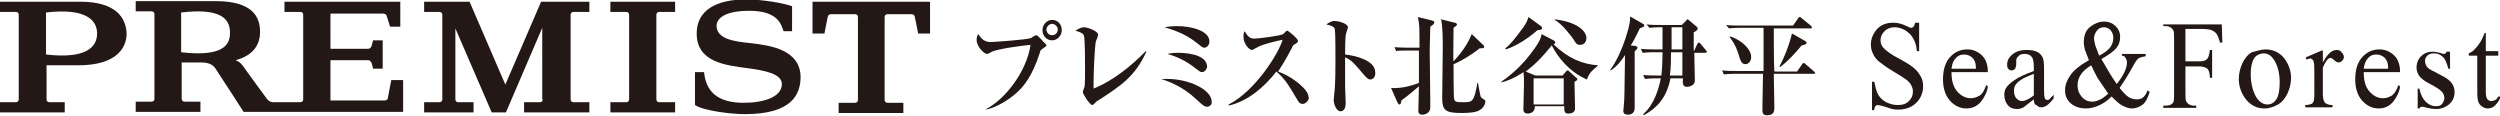 <?xml version="1.0" encoding="utf-8"?>
<!-- Generator: Adobe Illustrator 25.1.0, SVG Export Plug-In . SVG Version: 6.00 Build 0)  -->
<svg version="1.1" id="レイヤー_1" xmlns="http://www.w3.org/2000/svg" xmlns:xlink="http://www.w3.org/1999/xlink" x="0px"
	 y="0px" viewBox="0 0 440.3 20.4" style="enable-background:new 0 0 440.3 20.4;" xml:space="preserve">
<style type="text/css">
	.st0{fill:#231815;}
</style>
<g>
	<g>
		<g>
			<path class="st0" d="M183.6,8.6c-0.3,0.2-0.4,0.3-0.5,0.8c-1.3,4-2.8,5.8-3.9,6.8c-1.5,1.4-3.7,2.7-5.5,3.1l0-0.1
				c3.4-1.8,7.1-6.6,7.8-11.3c-1.3,0.1-5.7,0.7-6.8,1.2c-0.1,0.1-0.7,0.4-0.9,0.4c-0.4,0-1.8-1.2-1.8-2.5c0-0.5,0.2-0.9,0.3-1
				c0.8,1.4,1.8,1.4,2.2,1.4c0.5,0,6.3-0.4,7.1-0.7c0.1-0.1,0.7-0.5,0.9-0.5c0.3,0,1.1,1,1.3,1.2c0.5,0.4,0.5,0.6,0.5,0.7
				C184.2,8.2,184.1,8.2,183.6,8.6z M185.3,7.1c-1,0-1.7-0.8-1.7-1.8s0.8-1.8,1.7-1.8c1,0,1.7,0.8,1.7,1.8S186.2,7.1,185.3,7.1z
				 M185.3,4.2c-0.5,0-1,0.5-1,1s0.4,1,1,1s1-0.5,1-1S185.8,4.2,185.3,4.2z"/>
			<path class="st0" d="M193.4,17.7c-0.4,0.2-0.4,0.3-0.7,0.6c-0.2,0.2-0.3,0.2-0.3,0.2c-0.5,0-1.7-2-1.7-2.3c0-0.2,0.3-0.8,0.3-0.9
				c0.1-0.4,0.1-2.2,0.1-3.4c0-0.5,0-5.2-0.2-5.6c-0.1-0.4-0.5-0.6-1.5-0.9c0.5-0.3,1-0.6,1.5-0.6c0.7,0,2.5,0.7,2.5,1.3
				c0,0.2-0.3,1-0.4,1.2c-0.2,0.9-0.4,5.4-0.4,7c0,0.5,0,0.9,0,1.3c4.7-1.9,8.5-5.9,9.2-6.6l0.1,0.1
				C199.9,13.5,197.4,15.1,193.4,17.7z"/>
			<path class="st0" d="M212.6,18.8c-0.5,0-0.8-0.3-1.9-1.3c-2.4-2.3-5-3.2-6.2-3.6c0.4,0,0.7,0,1.1,0c3.8,0,7.8,1.9,7.8,4
				C213.5,18.2,213.2,18.8,212.6,18.8z M212.1,8.4c-0.3,0-0.4-0.1-1.4-0.9c-2.1-1.7-4.6-2.4-5.6-2.7c0.5-0.1,1.3-0.2,2.3-0.2
				c2.1,0,5.6,0.7,5.6,2.7C213,8,212.5,8.4,212.1,8.4z M211.7,12.7c-0.3,0-0.4-0.1-1.2-0.7c-1.5-1.2-3.1-2-4.9-2.5
				c0.9-0.2,1.5-0.2,1.9-0.2c0.5,0,5.1,0,5.1,2.5C212.5,12.2,212.2,12.7,211.7,12.7z"/>
			<path class="st0" d="M229.4,18.3c-0.5,0-0.7-0.4-0.9-0.7c-1.6-2.7-2.2-3.7-3.7-5c-2.2,2.8-5,5.2-8.4,6l0-0.2
				c4.7-2.4,8.8-9,9.5-11.4c-1,0.2-3.6,0.8-4.4,1.3c-0.8,0.4-0.8,0.5-1,0.5c-0.5,0-1.5-1.1-1.5-2.3c0-0.4,0-0.7,0.2-1
				c0.6,1,1,1.3,1.7,1.3c0.7,0,4.7-0.5,5.1-0.8c0.1-0.1,0.5-0.5,0.5-0.5c0.1-0.1,0.1-0.1,0.2-0.1c0.2,0,1.9,1.4,1.9,1.8
				c0,0.2-0.1,0.3-0.4,0.5c-0.3,0.2-0.5,0.2-0.6,0.6c-0.9,1.7-1.4,2.6-2.5,4.3c2.2,0.8,3.7,2.1,4.4,2.8c0.5,0.5,1,1.1,1,2
				C230.4,17.7,230,18.3,229.4,18.3z"/>
			<path class="st0" d="M241.3,14c-0.2,0-0.4-0.1-0.8-0.5c-2.3-2.7-2.5-2.9-3.6-3.4c0,0.5,0,2.8,0,5c0,0.5,0.1,2.7,0.1,3.1
				s-0.1,1.4-0.9,1.4c-0.8,0-1.2-1.4-1.2-1.9c0-0.2,0-0.3,0.1-1.3c0.2-1.4,0.2-4.5,0.2-6c0-0.8,0-4.6-0.1-5.2
				c-0.1-0.5-0.6-0.7-1.5-0.9c0.3-0.2,0.8-0.6,1.4-0.6c0.9,0,2.4,0.5,2.4,1.1c0,0.2-0.3,0.9-0.3,1c-0.1,0.4-0.2,0.6-0.2,3.8
				c2,0.2,5.3,1.1,5.3,3.1C242.3,13.3,242,14,241.3,14z"/>
			<path class="st0" d="M251.9,4.7c0,0.7-0.1,3.6-0.1,4.1c0,0.9,0.1,8.1,0.1,8.9c0,0.2,0,1,0,1.2c0,1.2-1.2,1.3-1.4,1.3
				c-0.7,0-0.7-0.5-0.7-0.8c0-0.7,0.1-3.6,0.1-4.2c-0.6,0.5-2.1,1.8-3.1,2.5c0,0.3-0.1,0.7-0.3,0.7c-0.2,0-0.3-0.2-0.4-0.4l-1.1-2.5
				c1.6,0.1,3.4-0.3,4.9-0.9c0-2.9,0-3.3,0-5.7h-2.1c-1.1,0-1.5,0-1.9,0.1l-0.3-0.7c1.1,0.1,2.4,0.1,2.6,0.1h1.8
				c0-3.8,0-4.2-0.3-5.4l2.5,0.6c0.2,0.1,0.4,0.1,0.4,0.3C252.6,4.3,252.3,4.4,251.9,4.7z M260.4,19.5c-0.8,0.4-2.5,0.4-3,0.4
				c-2.9,0-3.4-0.5-3.4-2.7c0-1.4,0.1-7.5,0.1-8.7c0-1.3,0-3.9-0.3-5.1l2.4,0.6c0.1,0,0.4,0.1,0.4,0.3c0,0.2-0.1,0.2-0.6,0.6
				c0,2.5-0.1,5.7,0,5.9c2-2.1,2.9-4,3.2-4.8l2,1.9c0.1,0.1,0.2,0.2,0.2,0.3c0,0.3-0.3,0.3-0.4,0.3c-0.1,0-0.2,0-0.4,0
				c-1.2,1-3.3,2.3-4.6,2.8c0,0.7,0,5.9,0.1,6.1c0.1,0.6,0.5,0.6,1.6,0.6c1.6,0,1.9,0,2.5-3.4h0.1c0.1,0.5,0.4,2.3,0.5,2.5
				c0.1,0.1,0.6,0.5,0.7,0.5c0.1,0.1,0.1,0.3,0.1,0.3C261.6,18,261.5,19,260.4,19.5z"/>
			<path class="st0" d="M279.5,14c-3.1-1.3-5.2-4-6.2-6c-1.4,1.7-2.6,3.1-4.6,4.6l1.7,0.7h4.8l0.6-0.7c0.1-0.1,0.2-0.2,0.3-0.2
				c0.1,0,0.2,0.1,0.3,0.2l1.1,1c0.1,0.1,0.3,0.2,0.3,0.3c0,0.2-0.1,0.3-0.5,0.5c0,0.7,0.1,4,0.1,4.7c0,0.6-0.5,0.9-1.2,0.9
				c-0.2,0-0.7,0-0.7-0.8c0-0.2,0-0.2,0-0.5h-5.2c0.1,1.3-1.2,1.3-1.2,1.3c-0.8,0-0.8-0.5-0.8-0.8c0-0.7,0.1-3.6,0.1-4.3
				c0-1,0-1.7-0.1-2.2c-1.6,1.1-3,1.6-3.8,1.8l-0.1-0.1c2.2-1.5,4.1-3.4,5.6-5.5c0.7-0.9,1.4-2,1.5-2.9l2.1,1.1
				c0.2,0.1,0.3,0.2,0.3,0.4c0,0.2-0.2,0.3-0.3,0.3c2.6,2.5,5.1,3.5,7.8,3.7v0.1C280.7,12.2,279.9,12.7,279.5,14z M270.8,5.3
				c-1.6,1.4-3.7,2.8-5.6,3.4l-0.1-0.2c0.9-0.6,1.9-2,2.3-2.5c1.5-1.9,1.6-2.4,1.8-3l2.2,1.6c0.1,0.1,0.2,0.2,0.2,0.3
				C271.6,5.2,271.4,5.3,270.8,5.3z M275.4,13.8h-5.3v4.6h5.3V13.8z M278.3,7.9c-0.6,0-0.7-0.2-1.2-1c-0.4-0.6-2.1-2.8-3.3-3.4
				l0-0.1c4.2,0.5,5.6,2.2,5.6,3.3C279.4,7.1,279.2,7.9,278.3,7.9z"/>
			<path class="st0" d="M288.1,8.1c0.1,0.1,0.3,0.1,0.3,0.3S288,9,287.9,9c0,2.8,0,7.2,0,10c0,1.2-1,1.2-1.2,1.2
				c-0.8,0-0.8-0.5-0.8-0.7c0-0.1,0.1-0.9,0.1-1.1c0.1-0.7,0.1-2.1,0.2-8.7c-1.2,1.8-1.9,2.3-2.5,2.7l-0.1-0.1
				c0.5-0.7,1.6-2.3,2.7-5.6c0.8-2.4,0.8-3.2,0.8-3.8l2.1,1.2c0.3,0.2,0.4,0.2,0.4,0.4c0,0.2-0.3,0.3-0.8,0.5
				c-0.7,1.5-1.3,2.6-1.6,3L288.1,8.1z M296.2,4.4l0.7-0.7c0.1-0.1,0.2-0.3,0.3-0.3c0.1,0,0.2,0.1,0.3,0.2l1.2,1
				c0.1,0.1,0.3,0.2,0.3,0.4c0,0.3-0.2,0.4-0.7,0.7c0,0.8,0,1,0,3.2h0.1l0.5-1.1c0.1-0.1,0.1-0.3,0.3-0.3c0.1,0,0.2,0.1,0.3,0.2
				l0.9,1.1c0.1,0.1,0.2,0.2,0.2,0.3c0,0.2-0.2,0.2-0.3,0.2h-1.9c0,0.9,0.1,4.2,0.1,4.9c0,0.9-1.1,1.1-1.4,1.1
				c-0.7,0-0.8-0.6-0.7-1.5h-2.2c-0.7,3.7-2.7,5.4-4.7,6.5l-0.1-0.2c2-1.7,2.8-4.7,3.1-6.3h-0.9c-1.2,0-1.6,0.1-1.9,0.1l-0.3-0.7
				c0.8,0.1,1.8,0.1,2.6,0.1h0.6c0.1-0.9,0.2-2.1,0.2-4.1h-1.5c-1.3,0-1.6,0.1-2,0.1l-0.3-0.7c0.8,0.1,1.8,0.1,2.6,0.1h1.2V4.8h-0.4
				c-1.2,0-1.6,0.1-1.9,0.1L290,4.3c0.8,0.1,1.7,0.1,2.6,0.1H296.2z M296.3,13.3V9.2h-2c0,0.9,0,2.8-0.2,4.1H296.3z M296.3,8.8V4.8
				h-1.9v3.9H296.3z"/>
			<path class="st0" d="M319.4,13h-7c0,0.4,0.1,5.7,0.1,5.9c0,0.6,0,1.4-1.3,1.4c-0.7,0-0.8-0.4-0.8-0.9c0-0.1,0-0.6,0-0.6
				c0-0.8,0.1-4.9,0.1-5.8h-5c-1.2,0-1.6,0.1-1.9,0.1l-0.3-0.7c0.9,0.1,1.7,0.1,2.6,0.1h4.7c0-1.1,0-6.4,0-7.6h-4.2
				c-1.2,0-1.6,0.1-1.9,0.1L304,4.4c0.8,0.1,1.7,0.1,2.6,0.1h9.2l0.9-1.3c0.1-0.2,0.2-0.2,0.3-0.2c0.1,0,0.2,0.1,0.3,0.2l1.6,1.3
				c0.1,0.1,0.2,0.2,0.2,0.3c0,0.2-0.1,0.2-0.3,0.2h-6.4c0,1.1,0,6.4,0.1,7.6h4l0.9-1.3c0.1-0.2,0.2-0.2,0.3-0.2
				c0.1,0,0.2,0.1,0.3,0.2l1.5,1.3c0.1,0.1,0.2,0.2,0.2,0.3C319.6,13,319.5,13,319.4,13z M307.4,11.3c-0.7,0-0.9-0.7-1.2-1.7
				c-0.2-0.6-0.5-1.7-1.6-3.1l0.1-0.1c2.2,0.7,3.7,2.4,3.7,3.5C308.5,10.5,308.1,11.3,307.4,11.3z M317.3,8c-0.8,1-2.5,2.9-3.8,3.8
				l-0.1-0.1c0.6-1.1,1.6-3.3,2.2-5.8l2.3,1.3c0.1,0.1,0.3,0.2,0.3,0.3C318.1,7.9,317.7,7.9,317.3,8z"/>
			<path class="st0" d="M338,4v5h-0.4c-0.1-1-0.3-1.7-0.7-2.3c-0.3-0.6-0.8-1-1.4-1.4c-0.6-0.3-1.2-0.5-1.8-0.5
				c-0.7,0-1.3,0.2-1.8,0.7c-0.5,0.5-0.7,1-0.7,1.6c0,0.4,0.1,0.8,0.4,1.2c0.4,0.5,1.4,1.3,3,2.1c1.3,0.7,2.2,1.3,2.6,1.7
				c0.5,0.4,0.8,0.9,1.1,1.4c0.3,0.5,0.4,1.1,0.4,1.7c0,1.1-0.4,2.1-1.2,2.9c-0.8,0.8-1.9,1.2-3.1,1.2c-0.4,0-0.8,0-1.1-0.1
				c-0.2,0-0.6-0.2-1.3-0.4s-1.1-0.3-1.3-0.3c-0.2,0-0.3,0.1-0.4,0.2c-0.1,0.1-0.2,0.3-0.2,0.7h-0.4v-5h0.4c0.2,1,0.4,1.8,0.7,2.3
				c0.3,0.5,0.8,1,1.4,1.3c0.6,0.3,1.3,0.5,2,0.5c0.9,0,1.5-0.2,2-0.7s0.7-1,0.7-1.7c0-0.4-0.1-0.7-0.3-1.1c-0.2-0.4-0.5-0.7-0.9-1
				c-0.3-0.2-1-0.7-2.2-1.4s-2-1.3-2.5-1.7c-0.5-0.4-0.9-0.9-1.1-1.4c-0.3-0.5-0.4-1.1-0.4-1.7c0-1,0.4-1.9,1.1-2.7
				c0.8-0.8,1.7-1.1,2.9-1.1c0.7,0,1.5,0.2,2.3,0.6c0.4,0.2,0.6,0.3,0.8,0.3c0.2,0,0.3-0.1,0.4-0.2c0.1-0.1,0.2-0.3,0.3-0.7H338z"/>
			<path class="st0" d="M343.7,12.7c0,1.5,0.3,2.6,1,3.4c0.7,0.8,1.5,1.2,2.4,1.2c0.6,0,1.1-0.2,1.6-0.5s0.8-1,1.1-1.8l0.3,0.2
				c-0.1,1-0.6,1.9-1.2,2.7c-0.7,0.8-1.5,1.2-2.6,1.2c-1.1,0-2.1-0.5-2.9-1.4c-0.8-0.9-1.2-2.2-1.2-3.7c0-1.7,0.4-3,1.2-3.9
				c0.8-0.9,1.8-1.4,3.1-1.4c1,0,1.9,0.4,2.6,1.1c0.7,0.7,1,1.7,1,2.9H343.7z M343.7,12.1h4.3c0-0.6-0.1-1.1-0.2-1.3
				c-0.2-0.4-0.4-0.7-0.8-0.9c-0.3-0.2-0.7-0.3-1.1-0.3c-0.6,0-1.1,0.2-1.5,0.7C344,10.7,343.8,11.3,343.7,12.1z"/>
			<path class="st0" d="M358.2,17.5c-1,0.8-1.6,1.2-1.8,1.4c-0.4,0.2-0.8,0.3-1.2,0.3c-0.6,0-1.2-0.2-1.6-0.7
				c-0.4-0.5-0.6-1.1-0.6-1.8c0-0.5,0.1-0.9,0.3-1.2c0.3-0.5,0.8-0.9,1.5-1.4s1.8-1,3.4-1.6V12c0-1-0.1-1.7-0.4-2
				c-0.3-0.4-0.7-0.5-1.3-0.5c-0.4,0-0.8,0.1-1,0.4c-0.3,0.2-0.4,0.5-0.4,0.8l0,0.6c0,0.3-0.1,0.6-0.2,0.8c-0.2,0.2-0.4,0.3-0.6,0.3
				c-0.3,0-0.5-0.1-0.6-0.3c-0.2-0.2-0.2-0.4-0.2-0.8c0-0.6,0.3-1.2,0.9-1.7s1.4-0.8,2.5-0.8c0.8,0,1.5,0.1,2,0.4
				c0.4,0.2,0.7,0.6,0.9,1c0.1,0.3,0.2,0.9,0.2,1.9v3.3c0,0.9,0,1.5,0.1,1.7c0,0.2,0.1,0.4,0.2,0.4c0.1,0.1,0.2,0.1,0.3,0.1
				c0.1,0,0.2,0,0.3-0.1c0.1-0.1,0.4-0.4,0.8-0.8v0.6c-0.8,1.1-1.5,1.6-2.2,1.6c-0.3,0-0.6-0.1-0.8-0.4
				C358.3,18.5,358.2,18,358.2,17.5z M358.2,16.8V13c-1,0.4-1.7,0.7-2,0.9c-0.5,0.3-0.9,0.6-1.2,1c-0.2,0.3-0.3,0.7-0.3,1.1
				c0,0.5,0.1,0.9,0.4,1.3c0.3,0.3,0.6,0.5,1,0.5C356.6,17.8,357.3,17.5,358.2,16.8z"/>
			<path class="st0" d="M373.6,9.5h4.3v0.4c-0.6,0.1-1,0.2-1.3,0.4s-0.7,0.9-1.3,2s-1.3,2.2-2,3.2c0.6,0.7,1.1,1.3,1.6,1.6
				c0.5,0.3,1,0.4,1.4,0.4c0.5,0,0.9-0.1,1.2-0.4c0.3-0.3,0.6-0.7,0.7-1.2l0.4,0.3c-0.3,1-0.7,1.8-1.2,2.2s-1.2,0.7-1.9,0.7
				c-0.6,0-1.1-0.2-1.7-0.5s-1.2-0.9-1.9-1.6c-0.8,0.8-1.6,1.3-2.3,1.6c-0.7,0.3-1.4,0.5-2.2,0.5c-1.1,0-2-0.3-2.7-0.9s-1-1.4-1-2.3
				c0-0.9,0.3-1.7,0.9-2.6c0.6-0.9,1.7-1.8,3.3-2.7c-0.3-0.7-0.5-1.4-0.7-1.8c-0.1-0.5-0.2-0.9-0.2-1.4c0-1.2,0.4-2.2,1.3-2.8
				c0.7-0.5,1.4-0.8,2.3-0.8c0.8,0,1.5,0.3,2,0.8c0.5,0.5,0.8,1.1,0.8,1.9c0,0.8-0.2,1.4-0.7,2c-0.5,0.6-1.4,1.2-2.6,1.9
				c0.9,1.6,1.8,3.1,2.7,4.4c1.2-1.5,1.8-2.8,1.8-3.8c0-0.3-0.1-0.6-0.3-0.9c-0.1-0.2-0.4-0.3-0.6-0.3V9.5z M371.3,16.5
				c-0.9-1.3-1.5-2.2-1.9-2.8c-0.3-0.6-0.7-1.3-1.1-2.2c-0.8,0.5-1.4,1-1.8,1.6c-0.4,0.6-0.6,1.2-0.6,1.9c0,0.8,0.2,1.4,0.7,2
				c0.5,0.6,1.1,0.9,1.9,0.9c0.4,0,0.8-0.1,1.2-0.3C370.1,17.5,370.6,17.1,371.3,16.5z M369.7,9.8c0.8-0.4,1.5-0.9,1.9-1.4
				c0.4-0.5,0.6-1.1,0.6-1.8c0-0.5-0.2-0.9-0.5-1.3c-0.3-0.3-0.7-0.5-1.1-0.5c-0.6,0-1,0.2-1.3,0.6c-0.3,0.4-0.5,0.9-0.5,1.3
				c0,0.4,0.1,0.7,0.2,1.2C369.1,8.3,369.4,8.9,369.7,9.8z"/>
			<path class="st0" d="M384.9,5.1v5.7h2.5c0.6,0,1-0.1,1.3-0.4c0.3-0.3,0.4-0.8,0.5-1.6h0.4v4.9h-0.4c0-0.6-0.1-1-0.2-1.2
				c-0.1-0.3-0.3-0.5-0.6-0.6c-0.2-0.1-0.6-0.2-1-0.2h-2.5v4.6c0,0.7,0,1.2,0.1,1.5c0.1,0.2,0.2,0.3,0.4,0.5
				c0.3,0.2,0.6,0.3,0.9,0.3h0.5v0.4H381v-0.4h0.5c0.6,0,1-0.2,1.2-0.5c0.2-0.2,0.2-0.8,0.2-1.7V6.9c0-0.7,0-1.2-0.1-1.5
				c-0.1-0.2-0.2-0.3-0.4-0.5c-0.3-0.2-0.6-0.3-0.9-0.3H381V4.3h10.3l0.1,3.2h-0.4c-0.2-0.7-0.4-1.2-0.6-1.5
				c-0.2-0.3-0.5-0.5-0.9-0.7c-0.3-0.1-0.9-0.2-1.6-0.2H384.9z"/>
			<path class="st0" d="M399,8.7c1.4,0,2.6,0.6,3.4,1.7c0.7,1,1.1,2.1,1.1,3.3c0,0.9-0.2,1.8-0.6,2.7c-0.4,0.9-1,1.6-1.7,2
				s-1.5,0.7-2.4,0.7c-1.4,0-2.5-0.6-3.4-1.8c-0.7-1-1.1-2.1-1.1-3.4c0-0.9,0.2-1.8,0.6-2.7c0.4-0.9,1-1.6,1.7-2
				C397.5,9,398.2,8.7,399,8.7z M398.7,9.4c-0.4,0-0.7,0.1-1.1,0.3c-0.4,0.2-0.7,0.6-0.9,1.2c-0.2,0.6-0.3,1.3-0.3,2.2
				c0,1.4,0.3,2.7,0.8,3.7c0.5,1,1.3,1.6,2.1,1.6c0.7,0,1.2-0.3,1.6-0.9c0.4-0.6,0.6-1.6,0.6-3c0-1.7-0.4-3.1-1.1-4.1
				C400,9.8,399.4,9.4,398.7,9.4z"/>
			<path class="st0" d="M409.1,8.7V11c0.8-1.5,1.6-2.2,2.4-2.2c0.4,0,0.7,0.1,0.9,0.4c0.2,0.2,0.4,0.5,0.4,0.8
				c0,0.3-0.1,0.5-0.3,0.7s-0.4,0.3-0.6,0.3c-0.2,0-0.5-0.1-0.8-0.4s-0.5-0.4-0.7-0.4c-0.1,0-0.3,0.1-0.4,0.2
				c-0.3,0.3-0.6,0.8-0.9,1.5v4.7c0,0.5,0.1,1,0.2,1.2c0.1,0.2,0.2,0.4,0.5,0.5c0.2,0.1,0.5,0.2,1,0.2v0.4h-4.8v-0.4
				c0.5,0,0.8-0.1,1.1-0.2c0.2-0.1,0.3-0.3,0.4-0.5c0-0.1,0.1-0.5,0.1-1v-3.8c0-1.1,0-1.8-0.1-2c0-0.2-0.1-0.4-0.2-0.5
				c-0.1-0.1-0.3-0.2-0.4-0.2c-0.2,0-0.4,0.1-0.7,0.2l-0.1-0.4l2.8-1.2H409.1z"/>
			<path class="st0" d="M416.3,12.7c0,1.5,0.3,2.6,1,3.4c0.7,0.8,1.5,1.2,2.4,1.2c0.6,0,1.1-0.2,1.6-0.5c0.5-0.4,0.8-1,1.1-1.8
				l0.3,0.2c-0.1,1-0.6,1.9-1.2,2.7c-0.7,0.8-1.5,1.2-2.6,1.2c-1.1,0-2.1-0.5-2.9-1.4c-0.8-0.9-1.2-2.2-1.2-3.7c0-1.7,0.4-3,1.2-3.9
				c0.8-0.9,1.8-1.4,3.1-1.4c1,0,1.9,0.4,2.6,1.1c0.7,0.7,1,1.7,1,2.9H416.3z M416.3,12.1h4.3c0-0.6-0.1-1.1-0.2-1.3
				c-0.2-0.4-0.4-0.7-0.8-0.9c-0.3-0.2-0.7-0.3-1.1-0.3c-0.6,0-1.1,0.2-1.5,0.7S416.4,11.3,416.3,12.1z"/>
			<path class="st0" d="M431.5,8.7v3.4h-0.3c-0.3-1.1-0.6-1.8-1-2.1c-0.4-0.4-0.9-0.6-1.5-0.6c-0.5,0-0.9,0.1-1.2,0.4
				c-0.3,0.3-0.4,0.6-0.4,0.9c0,0.4,0.1,0.7,0.3,1c0.2,0.3,0.6,0.6,1.3,0.9l1.5,0.8c1.4,0.7,2.1,1.6,2.1,2.8c0,0.9-0.3,1.6-1,2.2
				c-0.6,0.5-1.4,0.8-2.2,0.8c-0.6,0-1.2-0.1-2-0.3c-0.2-0.1-0.4-0.1-0.6-0.1c-0.2,0-0.3,0.1-0.4,0.3h-0.3v-3.5h0.3
				c0.2,1,0.6,1.8,1.1,2.3c0.5,0.5,1.1,0.8,1.8,0.8c0.5,0,0.9-0.1,1.1-0.4s0.4-0.6,0.4-1c0-0.5-0.2-0.9-0.5-1.2
				c-0.3-0.3-1-0.8-2-1.3c-1-0.5-1.6-1-1.9-1.4c-0.3-0.4-0.5-0.9-0.5-1.5c0-0.8,0.3-1.5,0.8-2c0.5-0.5,1.2-0.8,2-0.8
				c0.4,0,0.8,0.1,1.3,0.2c0.3,0.1,0.6,0.2,0.7,0.2c0.1,0,0.2,0,0.3-0.1c0.1,0,0.1-0.2,0.2-0.3H431.5z"/>
			<path class="st0" d="M437.8,5.8V9h2.2v0.8h-2.2v6.4c0,0.6,0.1,1.1,0.3,1.3c0.2,0.2,0.4,0.3,0.7,0.3c0.2,0,0.4-0.1,0.7-0.2
				c0.2-0.1,0.4-0.4,0.5-0.6h0.4c-0.2,0.7-0.6,1.2-1,1.6s-0.9,0.5-1.3,0.5c-0.3,0-0.6-0.1-0.9-0.3c-0.3-0.2-0.5-0.4-0.7-0.8
				c-0.1-0.3-0.2-0.9-0.2-1.6V9.8h-1.5V9.4c0.4-0.2,0.8-0.4,1.1-0.8c0.4-0.4,0.7-0.8,1-1.3c0.2-0.3,0.4-0.8,0.7-1.5H437.8z"/>
		</g>
	</g>
	<g>
		<g>
			<g>
				<g>
					<g>
						<path class="st0" d="M132.2,7.6c-2.9-0.3-6-0.7-6-3.1c0-0.7,0.6-2.6,5.8-2.6c5.1,0,5.6,2.5,6,3.6c0.6,0,1.5,0,1.5,0s0-3,0-4.4
							c-1.6-0.6-5.4-1.2-8.1-1.2c-5.4,0-8.7,2-8.7,6c0,5.1,5.2,5.6,8.9,6.1c3.1,0.4,6.1,1,6.1,2.8c0,2.3-3.2,3.3-6.7,3.3
							c-3.5,0-6.6-1.1-7-5.4c-0.4,0-1.6,0-1.6,0v5.8c1.5,1,6.3,1.6,8.8,1.6c8.2,0,9.8-3.4,9.8-6.6C140.9,8.8,135.8,8,132.2,7.6z"/>
						<path class="st0" d="M95.6,17.5c0,0.3-0.2,0.5-0.5,0.5h-2.8v1.8h11.5v-1.8H101c-0.3,0-0.5-0.2-0.5-0.5V2.6
							c0-0.3,0.2-0.5,0.5-0.5h2.8V0.3l-8.5,0L89,14.9L82.7,0.3l-8,0v1.8h2.7c0.3,0,0.5,0.2,0.5,0.5v14.9c0,0.3-0.2,0.5-0.5,0.5h-2.7
							v1.8h8.7v-1.8h-2.7c-0.3,0-0.5-0.2-0.5-0.5V5l6.4,14.8h2.5l6.4-14.9V17.5z"/>
						<path class="st0" d="M147.7,18.1v1.8h11.4v-1.8h-2.8c-0.3,0-0.5-0.2-0.5-0.5V3c0-0.3,0.2-0.5,0.5-0.5c0,0,4.1,0,4.2,0
							c0.3,0,0.5,0.1,0.6,0.4c0.1,0.4,0.6,3,0.6,3h2.1V0.3h-20.7v5.6h2.1c0,0,0.5-2.6,0.6-3c0.1-0.3,0.3-0.4,0.6-0.4
							c0,0,4.2,0,4.2,0c0.3,0,0.5,0.2,0.5,0.5v14.6c0,0.3-0.2,0.5-0.5,0.5H147.7z"/>
						<path class="st0" d="M14.1,0.3c-1.2,0-14.1,0-14.1,0v1.8h2.8c0.3,0,0.5,0.2,0.5,0.5v14.9c0,0.3-0.2,0.5-0.5,0.5H0v1.8h11.4
							v-1.8H8.7c-0.3,0-0.5-0.2-0.5-0.5v-6c2.3,0,4.9,0,5.6,0c6.5,0,8.5-2.9,8.5-5.6C22.2,3.2,20.5,0.3,14.1,0.3z M8.1,9.6V2.2
							c6.8-0.8,9,1.2,9,3.7C17.1,8.4,15,10.4,8.1,9.6z"/>
						<path class="st0" d="M118.9,19.8v-1.8h-2.8c-0.3,0-0.5-0.2-0.5-0.5V2.6c0-0.3,0.2-0.5,0.5-0.5h2.8V0.3h-11.4v1.8h2.8
							c0.3,0,0.5,0.2,0.5,0.5v14.9c0,0.3-0.2,0.5-0.5,0.5h-2.8v1.8H118.9z"/>
						<path class="st0" d="M68.9,14.2c0,0-0.5,2.4-0.6,3.1c0,0.3-0.4,0.4-0.6,0.4c-0.1,0-5,0-9.5,0v-7.1c2.9,0,6.5,0,6.6,0
							c0.3,0,0.5,0.2,0.6,0.4c0.1,0.1,0.3,1.1,0.3,1.1h1.7V7.1h-1.7c0,0-0.2,0.9-0.3,1.1c-0.1,0.2-0.3,0.4-0.6,0.4
							c-0.1,0-3.8,0-6.6,0V2.4c4.4,0,9.3,0,9.3,0c0.3,0,0.5,0.1,0.6,0.4c0.1,0.3,0.6,1.9,0.6,1.9h1.8V0.3H50.1v1.8h2.8
							c0.3,0,0.5,0.2,0.5,0.5v14.9c0,0.3-0.2,0.5-0.5,0.5c0,0-4.7,0-4.8,0c-0.4,0-0.8-0.2-1.1-0.6c-0.9-1.2-3-4.1-4.3-5.9
							c-0.3-0.4-0.7-0.7-1.2-0.9c3.3-0.9,4.3-2.9,4.3-5c0-2.7-1.4-5.4-7.8-5.4c-0.7,0-14.1,0-14.1,0v1.8h2.8c0.3,0,0.5,0.2,0.5,0.5
							v14.9c0,0.3-0.2,0.5-0.5,0.5h-2.8v1.8h11.4v-1.8h-2.8c-0.3,0-0.5-0.2-0.5-0.5l0-6.4c1.2,0,2.5,0,3.5,0c1.2,0,2,0.4,2.4,1
							c1.6,2.4,5,7.7,5,7.7H71v-5.6H68.9z M31.9,9.2v-7c6.8-0.8,8.6,1,8.6,3.5C40.6,8.2,38.8,10,31.9,9.2z"/>
					</g>
				</g>
			</g>
		</g>
	</g>
</g>
</svg>
